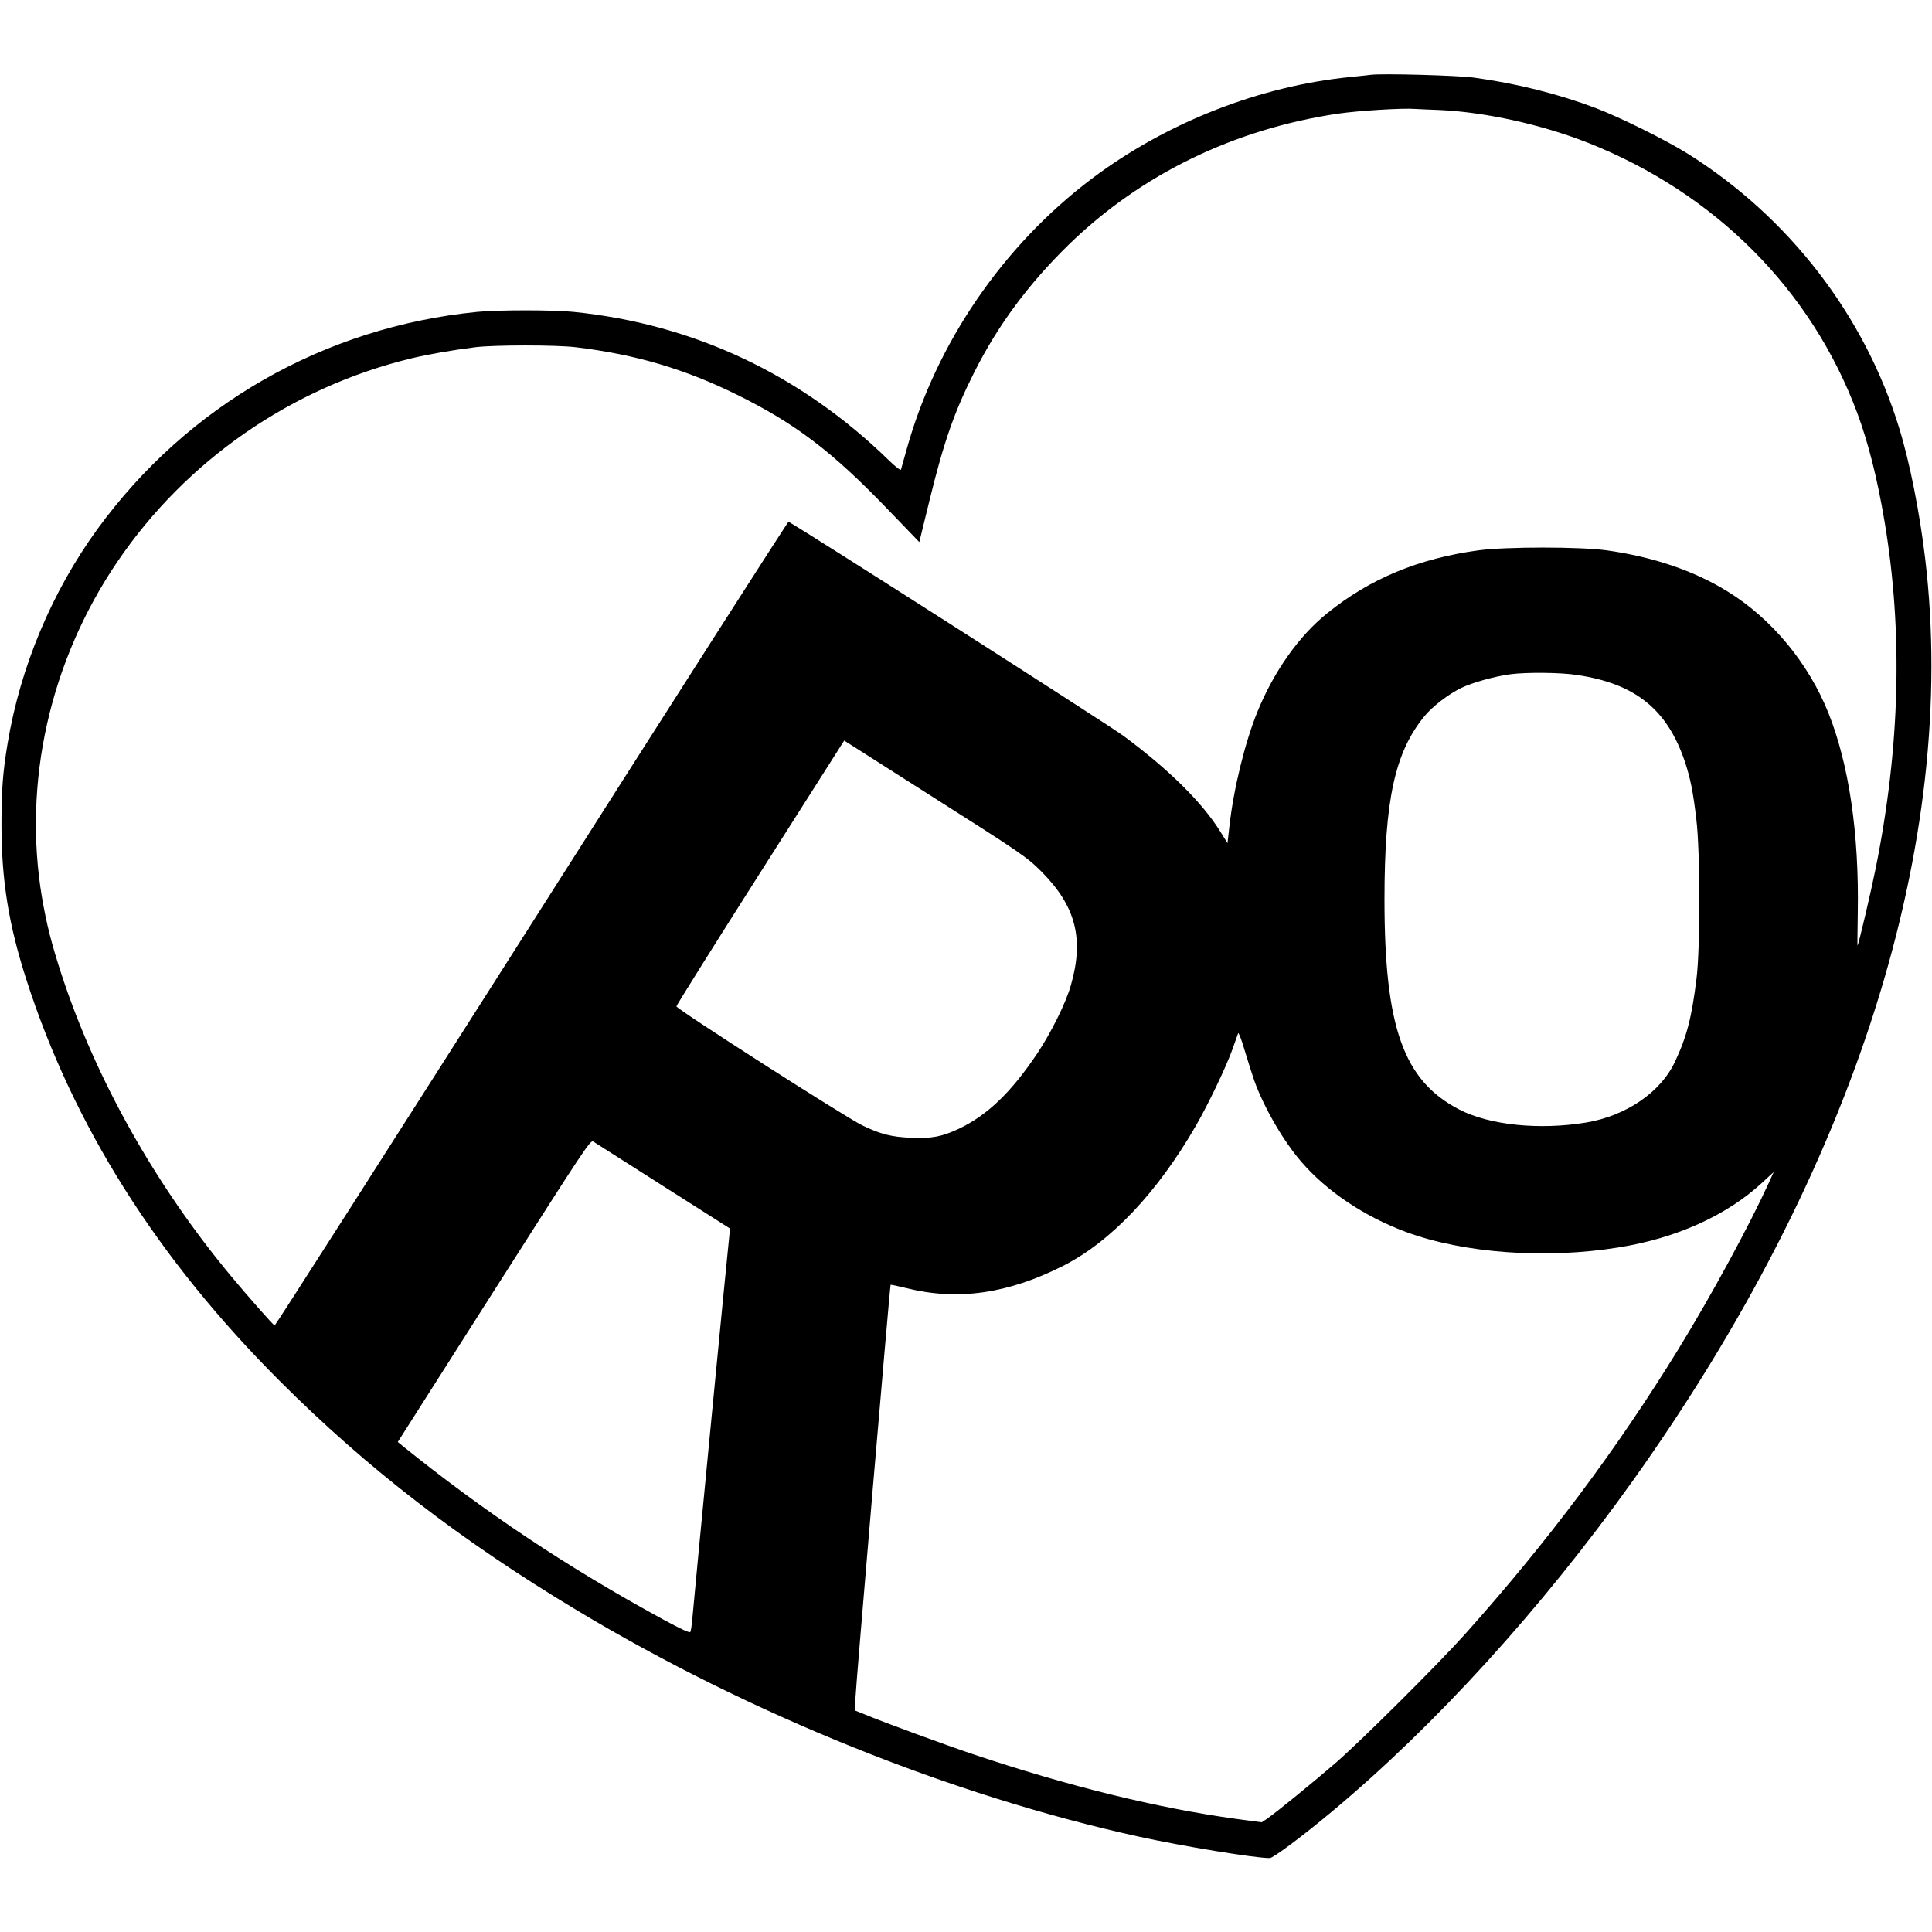 <?xml version="1.0" standalone="no"?>
<!DOCTYPE svg PUBLIC "-//W3C//DTD SVG 20010904//EN"
 "http://www.w3.org/TR/2001/REC-SVG-20010904/DTD/svg10.dtd">
<svg version="1.0" xmlns="http://www.w3.org/2000/svg"
 width="1307pt" height="1307pt" viewBox="0 0 1307 1307"
 preserveAspectRatio="xMidYMid meet">
<g transform="translate(0,1307) scale(0.1,-0.1)"
fill="#000000" stroke="none">
<path d="M9275 12564 c-16 -2 -79 -9 -140 -15 -615 -61 -1244 -308 -1748 -687
-601 -453 -1053 -1112 -1253 -1830 -20 -70 -37 -133 -39 -139 -3 -7 -39 21
-82 63 -596 581 -1321 922 -2133 1004 -138 14 -509 14 -652 0 -1033 -102
-1957 -630 -2568 -1468 -309 -425 -523 -935 -609 -1454 -32 -192 -41 -313 -41
-547 0 -374 48 -674 167 -1044 317 -989 887 -1892 1718 -2722 588 -588 1224
-1078 2010 -1550 1165 -700 2534 -1252 3795 -1529 295 -65 789 -146 890 -146
23 0 225 151 420 314 699 583 1418 1373 2034 2236 1505 2108 2208 4321 1980
6240 -37 312 -104 651 -176 884 -233 762 -746 1427 -1430 1856 -147 92 -459
247 -623 309 -254 96 -537 167 -825 206 -109 15 -622 29 -695 19z m461 -238
c312 -14 692 -98 1007 -222 860 -341 1510 -993 1821 -1827 75 -202 137 -446
186 -741 124 -742 104 -1518 -60 -2336 -32 -159 -116 -519 -124 -527 -1 -1 0
101 2 227 9 528 -59 996 -198 1345 -135 339 -385 641 -685 825 -225 139 -502
233 -816 277 -180 25 -681 25 -867 0 -405 -55 -735 -192 -1024 -426 -191 -154
-359 -391 -472 -667 -84 -207 -161 -521 -189 -773 l-13 -115 -49 79 c-123 197
-348 420 -655 647 -112 82 -2249 1448 -2266 1448 -5 0 -788 -1224 -1739 -2720
-952 -1496 -1733 -2718 -1737 -2717 -10 3 -181 197 -295 334 -511 614 -914
1331 -1146 2038 -69 212 -101 338 -133 523 -131 778 53 1599 510 2272 466 686
1178 1179 1986 1375 117 28 283 57 435 76 128 16 549 16 680 0 406 -49 737
-147 1090 -321 395 -195 643 -383 1022 -777 l212 -220 70 286 c96 391 166 593
301 861 162 322 367 598 641 866 489 475 1116 780 1819 885 137 20 437 39 525
32 22 -1 94 -5 161 -7z m931 -3822 c398 -59 613 -233 733 -592 36 -110 54
-199 76 -387 26 -215 27 -865 1 -1075 -33 -266 -66 -394 -147 -565 -97 -205
-330 -364 -600 -409 -316 -52 -652 -18 -858 88 -377 195 -506 556 -506 1421 0
676 71 999 273 1243 51 62 160 146 244 187 76 37 229 80 337 94 110 14 335 12
447 -5z m-4367 -819 c614 -390 647 -413 747 -513 231 -233 288 -453 197 -769
-33 -117 -134 -321 -228 -461 -175 -261 -336 -416 -529 -508 -116 -54 -183
-67 -322 -61 -133 5 -208 24 -332 84 -117 57 -1258 788 -1257 805 1 8 256 416
568 906 l567 892 52 -33 c29 -19 270 -172 537 -342z m2185 -1925 c65 -181 196
-408 318 -549 170 -198 425 -370 708 -475 388 -144 944 -185 1438 -105 391 62
734 217 973 439 l77 71 -33 -73 c-133 -291 -388 -761 -611 -1124 -417 -678
-884 -1303 -1444 -1929 -184 -205 -694 -713 -873 -869 -149 -129 -404 -337
-468 -381 l-35 -23 -172 23 c-532 73 -1135 221 -1778 437 -175 58 -619 221
-740 272 l-60 24 1 69 c1 68 234 2805 239 2811 2 2 49 -8 106 -22 346 -87 687
-39 1062 151 323 164 636 495 897 947 84 146 200 388 245 511 20 55 38 107 41
115 3 8 23 -43 44 -115 21 -71 51 -164 65 -205z m-3998 -714 l453 -288 -5 -36
c-6 -42 -241 -2473 -251 -2599 -4 -45 -10 -87 -14 -93 -5 -8 -61 18 -183 84
-649 353 -1215 731 -1769 1179 l-27 22 651 1023 c627 984 652 1022 672 1009
12 -8 225 -143 473 -301z"/>
</g>
</svg>
